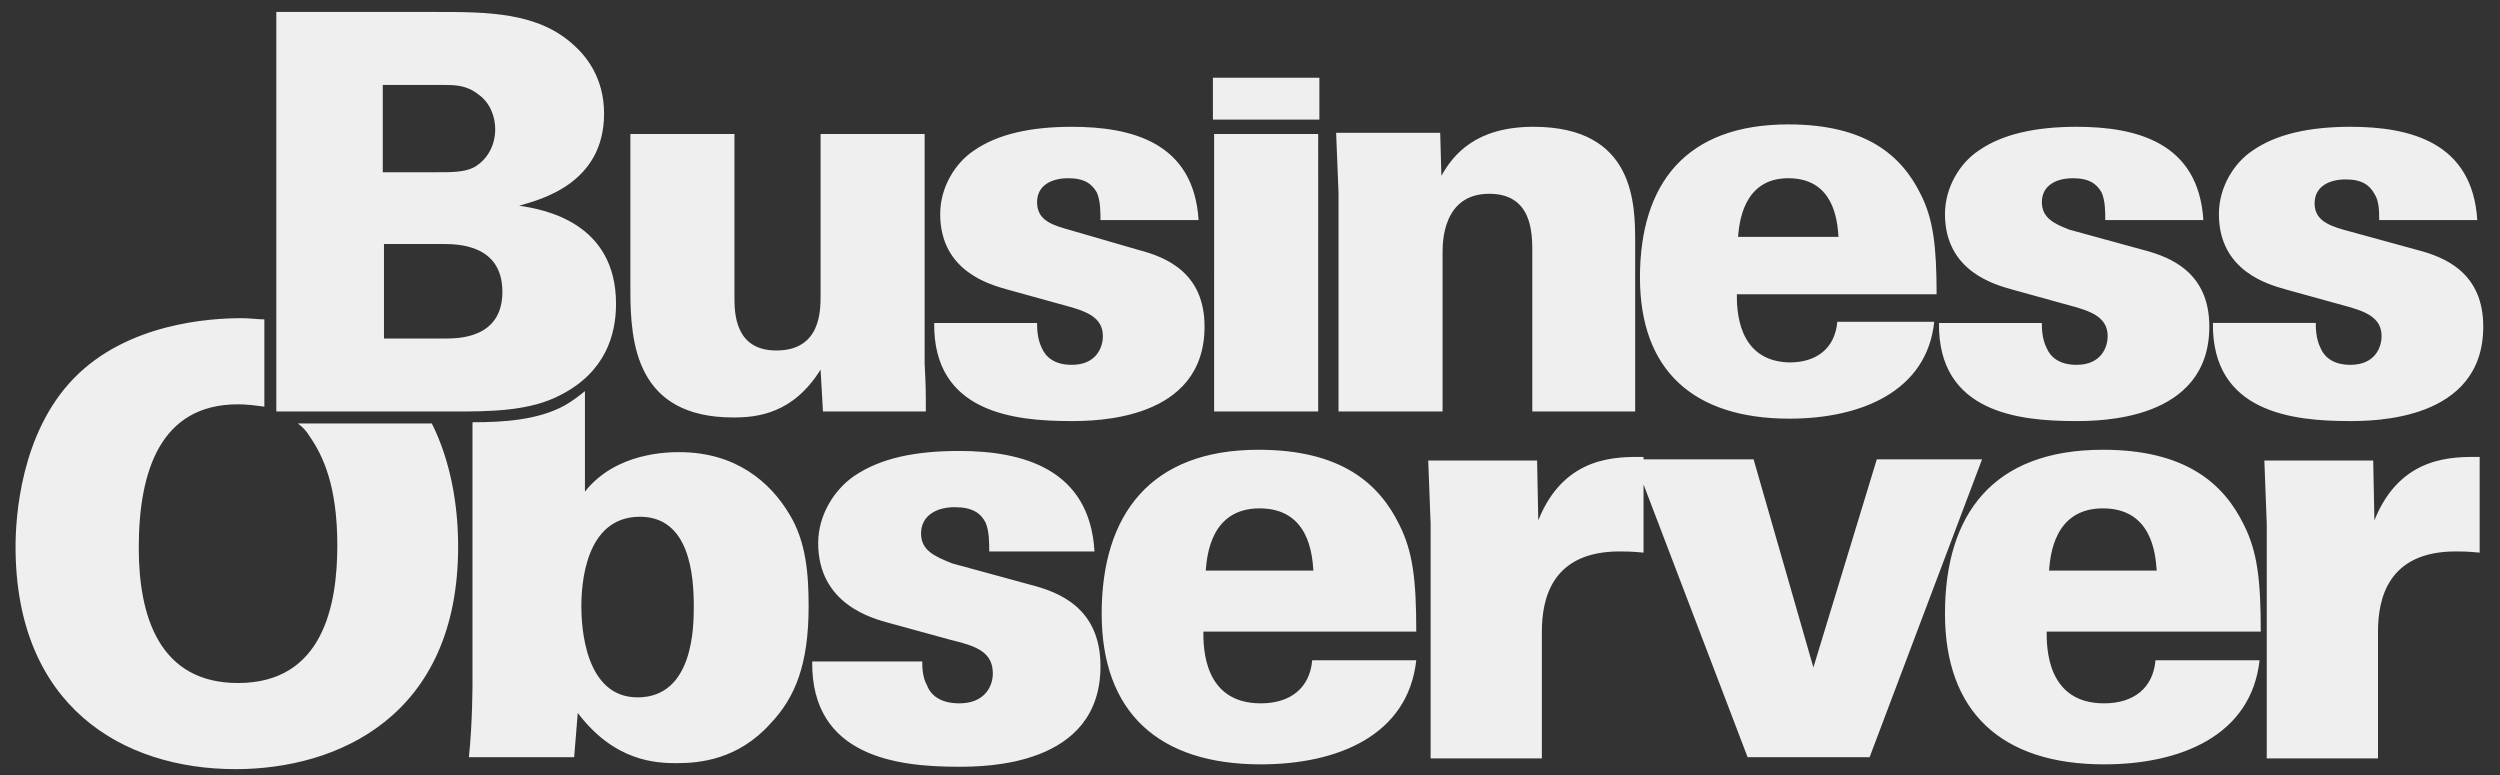 <?xml version="1.0" encoding="utf-8"?>
<!-- Generator: Adobe Illustrator 21.0.0, SVG Export Plug-In . SVG Version: 6.00 Build 0)  -->
<svg version="1.1" id="Layer_1" xmlns="http://www.w3.org/2000/svg" xmlns:xlink="http://www.w3.org/1999/xlink" x="0px" y="0px"
	 viewBox="0 0 209 64.8" style="enable-background:new 0 0 209 64.8;" xml:space="preserve">
<rect x="0" y="0" width="209" height="64.8" fill="#333333" stroke="none"/>
<style type="text/css">
	.st0{fill:#F0EFEF;}
</style>
<title>Artboard 1</title>
<g>
	<path class="st0" d="M198.4,38.5h-9.1l0.2,5.3v19.6h9.3V52.8c0-2.7,0.8-6.7,6.5-6.7c0.6,0,0.9,0,2,0.1v-8c-2.1,0-6.6-0.2-8.8,5.3
		L198.4,38.5z M171.3,47.7c0.1-1.2,0.4-5.2,4.5-5.2s4.4,3.8,4.5,5.2H171.3z M162.6,51.3c0,8.2,4.7,12.6,13.3,12.6
		c6.4,0,12.3-2.4,13-8.7h-8.7c-0.2,2.3-1.8,3.6-4.3,3.6c-4.8,0-4.8-4.7-4.8-6H189c0-4.4-0.3-6.7-1.4-8.9c-1.7-3.5-4.9-6.3-11.8-6.3
		C166.6,37.6,162.6,43,162.6,51.3 M128.5,38.5h-9.1l0.2,5.3v19.6h9.3V52.8c0-2.7,0.8-6.7,6.5-6.7c0.6,0,0.9,0,2,0.1v-5.7l8.7,22.8
		h10.2l9.4-24.9h-8.8l-5.3,17.4l-5-17.4h-9.2v-0.2c-2.1,0-6.6-0.2-8.8,5.3L128.5,38.5z M100.8,47.7c0.1-1.2,0.4-5.2,4.5-5.2
		c4.1,0,4.4,3.8,4.5,5.2H100.8z M92.1,51.3c0,8.2,4.7,12.6,13.3,12.6c6.4,0,12.3-2.4,13-8.7h-8.7c-0.2,2.3-1.8,3.6-4.3,3.6
		c-4.8,0-4.8-4.7-4.8-6h17.8c0-4.4-0.3-6.7-1.4-8.9c-1.7-3.5-4.9-6.3-11.8-6.3C96.2,37.6,92.1,43,92.1,51.3 M101.5,34.4h8.7V11.2
		h-8.7V34.4z M77.1,55.3h-9.2c-0.1,8,7.2,8.8,12.2,8.8c2.2,0,11.9,0,11.9-8.4c0-4.9-3.5-6.2-5.8-6.8l-6.6-1.8
		C78.1,46.5,77,46,77,44.6c0-1.5,1.3-2.2,2.8-2.2c1.5,0,2.2,0.5,2.6,1.3c0.3,0.7,0.3,1.7,0.3,2.4h8.8c-0.4-6.9-6-8.4-11.3-8.4
		c-3.7,0-6.6,0.6-8.8,2.1c-1.6,1.1-3,3.2-3,5.6c0,5.1,4.5,6.3,6,6.7l5.1,1.4c2.1,0.5,3.5,1,3.5,2.8c0,1.1-0.7,2.5-2.8,2.5
		c-1.6,0-2.4-0.7-2.7-1.5C77.1,56.6,77.1,55.7,77.1,55.3 M48.6,50.7c0-1.8,0.3-7.5,4.9-7.5c4.2,0,4.5,5,4.5,7.5c0,1.6,0,7.6-4.7,7.6
		C48.9,58.3,48.6,52.4,48.6,50.7 M39.5,57.1c0,0.1,0,3.4-0.3,6.2H48l0.3-3.7c3.1,4.1,6.6,4.2,8.3,4.2c1.9,0,5.1-0.3,7.8-3.3
		c2.1-2.2,3.2-5,3.2-9.8c0-2.7-0.2-5.4-1.6-7.7c-1.6-2.7-4.5-5.2-9.2-5.2c-0.9,0-5.3,0-7.9,3.3v-8.4c-0.5,0.4-1,0.8-1.7,1.2
		c-2.2,1.2-5,1.4-7.7,1.4V57.1z M19.9,33.8c0.7,0,1.5,0.1,2.2,0.2v-7.3c-0.6,0-1.2-0.1-1.9-0.1c-2.6,0-9.5,0.4-14,5
		c-4.5,4.6-4.9,11.7-4.9,14.1c0,13.3,8.9,18.6,18.4,18.6c8.5,0,18.6-4.4,18.6-18.6c0-3.4-0.6-7.1-2.2-10.3H24.9
		c0.4,0.3,0.7,0.6,1,1.1c1.1,1.6,2.3,4.1,2.3,9.1c0,5-1.2,11.5-8.3,11.5c-6.6,0-8.3-5.6-8.3-11.3C11.6,39.4,13.4,33.8,19.9,33.8
		 M42,24.4c0,3.9-3.7,3.9-4.8,3.9h-5.1v-7.9H37C38.2,20.4,42,20.4,42,24.4 M41.4,10.8c0,1.4-0.7,2.6-1.8,3.2
		c-0.8,0.4-1.8,0.4-3.2,0.4h-4.4V7.1h5c1,0,2,0,3,0.8C41,8.6,41.4,9.8,41.4,10.8 M43.4,17.2L43.4,17.2c1.7-0.5,7.1-1.8,7.1-7.7
		c0-3-1.5-4.8-2.5-5.7C45,1,40.7,1,36.5,1H23.1v33.4h14.8c3,0,6.4,0,9-1.4c3.7-1.9,4.6-5,4.6-7.6C51.5,18.6,45.5,17.5,43.4,17.2
		 M68.8,34.4h8.6c0-1.8,0-2-0.1-4V11.2h-8.7v13.5c0,1.3,0,4.6-3.7,4.6c-3.5,0-3.5-3.2-3.5-4.5V11.2h-8.7v13.1
		c0,4.4,0.5,10.6,8.6,10.6c2,0,5-0.3,7.3-4L68.8,34.4z M86.7,16.9c0-1.4,1.2-2,2.6-2c1.4,0,2,0.5,2.4,1.2c0.3,0.7,0.3,1.6,0.3,2.3
		h8.2c-0.4-6.5-5.6-7.8-10.6-7.8c-3.4,0-6.2,0.6-8.2,2c-1.5,1-2.8,3-2.8,5.3c0,4.8,4.2,5.9,5.6,6.3l4.7,1.3c1.9,0.5,3.3,1,3.3,2.6
		c0,1-0.6,2.4-2.6,2.4c-1.5,0-2.2-0.7-2.5-1.4c-0.4-0.8-0.4-1.7-0.4-2.1h-8.6c-0.1,7.5,6.7,8.2,11.4,8.2c2,0,11.2,0,11.2-7.9
		c0-4.5-3.2-5.8-5.5-6.4L89,19.1C87.6,18.7,86.7,18.2,86.7,16.9 M101.4,10h8.9V6.5h-8.9V10z M128,34.4h8.7V20.3c0-3.2,0-9.7-8.5-9.7
		c-4.8,0-6.7,2.3-7.7,4.1l-0.1-3.6h-8.7l0.2,5v18.3h8.7V21.1c0-0.8,0-4.9,3.9-4.9c3.6,0,3.6,3.3,3.6,4.9V34.4z M145.3,19.8
		c0.1-1.1,0.4-4.9,4.2-4.9c3.8,0,4.1,3.5,4.2,4.9H145.3z M145.2,24.6h16.7c0-4.1-0.3-6.3-1.3-8.3c-1.6-3.3-4.6-5.9-11.1-5.9
		c-8.6,0-12.4,5-12.4,12.8c0,7.7,4.4,11.8,12.5,11.8c6,0,11.5-2.3,12.1-8.1h-8.1c-0.2,2.2-1.7,3.4-4,3.4
		C145.2,30.2,145.2,25.8,145.2,24.6 M170.7,16.9c0-1.4,1.2-2,2.6-2c1.4,0,2,0.5,2.4,1.2c0.3,0.7,0.3,1.6,0.3,2.3h8.2
		c-0.4-6.5-5.6-7.8-10.6-7.8c-3.4,0-6.2,0.6-8.2,2c-1.5,1-2.8,3-2.8,5.3c0,4.8,4.2,5.9,5.6,6.3l4.7,1.3c1.9,0.5,3.3,1,3.3,2.6
		c0,1-0.6,2.4-2.6,2.4c-1.5,0-2.2-0.7-2.5-1.4c-0.4-0.8-0.4-1.7-0.4-2.1h-8.6c-0.1,7.5,6.7,8.2,11.4,8.2c2,0,11.2,0,11.2-7.9
		c0-4.5-3.2-5.8-5.5-6.4l-6.2-1.7C171.7,18.7,170.7,18.2,170.7,16.9 M198.9,18.4h8.2c-0.4-6.5-5.6-7.8-10.6-7.8
		c-3.4,0-6.2,0.6-8.2,2c-1.5,1-2.8,3-2.8,5.3c0,4.8,4.2,5.9,5.6,6.3l4.7,1.3c1.9,0.5,3.3,1,3.3,2.6c0,1-0.6,2.4-2.6,2.4
		c-1.5,0-2.2-0.7-2.5-1.4c-0.4-0.8-0.4-1.7-0.4-2.1H185c-0.1,7.5,6.7,8.2,11.4,8.2c2,0,11.2,0,11.2-7.9c0-4.5-3.2-5.8-5.5-6.4
		l-6.2-1.7c-1.4-0.4-2.4-0.9-2.4-2.2c0-1.4,1.2-2,2.6-2c1.4,0,2,0.5,2.4,1.2C198.9,16.8,198.9,17.7,198.9,18.4"/>
</g>
</svg>
